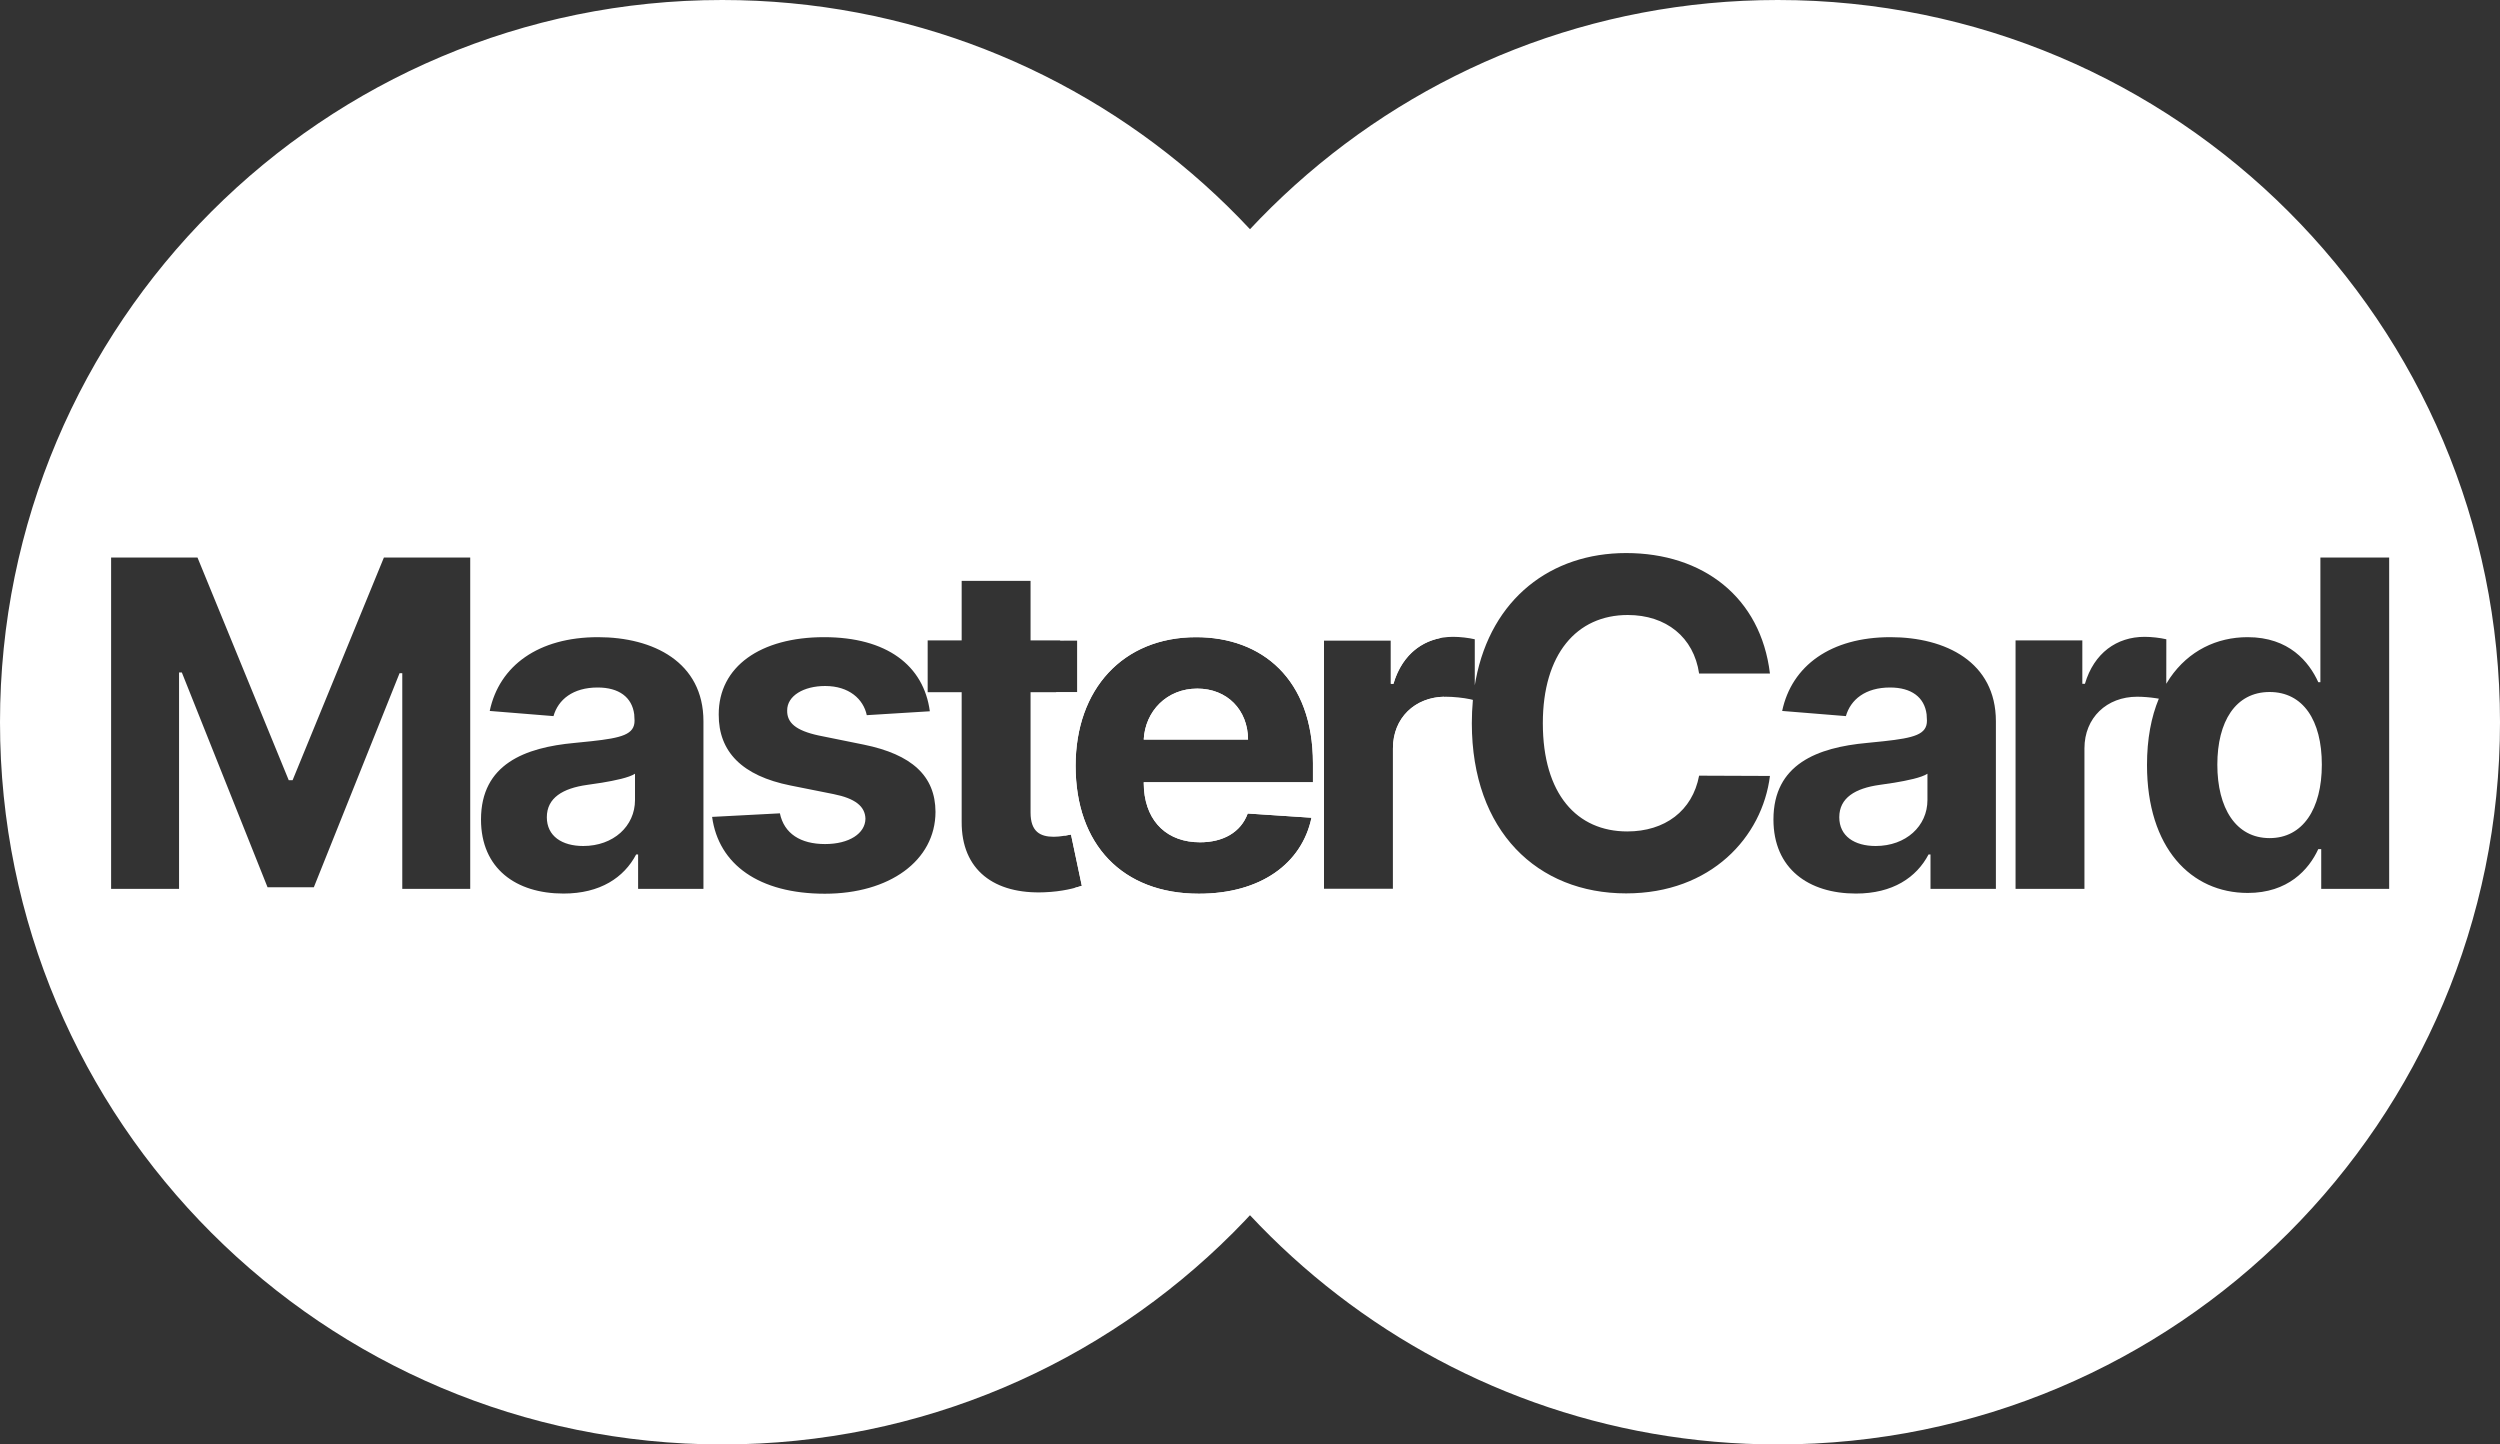 <svg width="45" height="26" viewBox="0 0 45 26" fill="none" xmlns="http://www.w3.org/2000/svg">
    <rect x="0" y="0" width="45" height="26" fill="#333333" stroke="none"/>
    <path fill-rule="evenodd" clip-rule="evenodd"
          d="M13 0C19.668 0 25.164 5.021 25.913 11.488C25.524 11.569 25.217 11.847 25.082 12.308H25.035V11.527H23.832V16H25.073V13.47C25.073 12.93 25.459 12.555 25.991 12.541C25.997 12.694 26 12.847 26 13C26 20.18 20.18 26 13 26C5.82 26 0 20.18 0 13C0 5.82 5.82 0 13 0ZM14.833 11.469C13.689 11.469 12.934 11.999 12.937 12.861C12.934 13.531 13.357 13.965 14.23 14.139L15.005 14.294C15.395 14.372 15.573 14.515 15.578 14.739C15.573 15.004 15.284 15.193 14.851 15.193C14.408 15.193 14.114 15.004 14.038 14.64L12.818 14.704C12.934 15.56 13.662 16.087 14.848 16.087C16.006 16.087 16.836 15.496 16.839 14.614C16.836 13.967 16.414 13.58 15.546 13.403L14.737 13.239C14.32 13.149 14.166 13.007 14.169 12.791C14.166 12.523 14.469 12.348 14.853 12.348C15.284 12.348 15.541 12.584 15.602 12.873L16.737 12.803C16.627 11.979 15.963 11.469 14.833 11.469ZM21.53 11.469C20.214 11.469 19.361 12.404 19.361 13.784C19.361 15.202 20.203 16.087 21.58 16.087C22.687 16.087 23.432 15.549 23.607 14.719L22.459 14.643C22.334 14.984 22.014 15.161 21.6 15.161C21.021 15.161 20.64 14.804 20.592 14.214L20.587 14.081H23.633V13.74C23.633 12.22 22.713 11.469 21.53 11.469ZM10.764 11.469C9.692 11.469 8.987 11.982 8.815 12.797L9.963 12.89C10.047 12.593 10.312 12.375 10.758 12.375C11.142 12.375 11.376 12.55 11.416 12.858L11.422 12.972C11.422 13.219 11.197 13.282 10.643 13.342L10.338 13.373C9.453 13.455 8.658 13.752 8.658 14.751C8.658 15.636 9.29 16.084 10.143 16.084C10.804 16.084 11.232 15.796 11.451 15.38H11.486V16H12.662V12.983C12.662 11.918 11.759 11.469 10.764 11.469ZM18.55 10.456H17.31V11.527H16.698V12.459H17.31V14.789C17.304 15.665 17.901 16.099 18.8 16.061C19.121 16.049 19.348 15.985 19.473 15.945L19.278 15.022L19.145 15.046C19.09 15.055 19.028 15.062 18.969 15.062C18.722 15.062 18.55 14.969 18.55 14.626V12.459H19.392V11.527H18.55V10.456ZM3.555 10.036H2V16H3.223V12.104H3.273L4.816 15.971H5.649L7.192 12.118H7.241V16H8.464V10.036H6.91L5.267 14.043H5.197L3.555 10.036ZM11.43 13.927V14.401C11.43 14.87 11.043 15.228 10.498 15.228C10.117 15.228 9.843 15.051 9.843 14.71C9.843 14.361 10.132 14.189 10.568 14.128L10.832 14.089C11.068 14.05 11.324 13.997 11.43 13.927ZM21.551 12.395C22.09 12.395 22.462 12.779 22.465 13.312H20.587C20.613 12.803 21.001 12.395 21.551 12.395Z"
          fill="#FFFFFF"/>
    <path fill-rule="evenodd" clip-rule="evenodd"
          d="M32 0C39.18 0 45 5.82 45 13C45 20.18 39.18 26 32 26C25.847 26 20.692 21.725 19.344 15.983L19.473 15.945L19.278 15.022L19.162 15.043C19.055 14.378 19 13.695 19 13C19 12.819 19.004 12.638 19.011 12.459L19.392 12.459V11.527L19.082 11.528C19.814 5.041 25.318 0 32 0ZM21.53 11.469C20.214 11.469 19.361 12.404 19.361 13.784C19.361 15.202 20.203 16.087 21.58 16.087C22.687 16.087 23.432 15.549 23.607 14.719L22.459 14.643C22.334 14.984 22.014 15.161 21.6 15.161C21.021 15.161 20.64 14.804 20.592 14.214L20.587 14.081H23.633V13.74C23.633 12.22 22.713 11.469 21.53 11.469ZM34.027 11.469C32.956 11.469 32.251 11.982 32.079 12.797L33.226 12.89C33.311 12.593 33.576 12.375 34.021 12.375C34.405 12.375 34.64 12.55 34.679 12.858L34.685 12.972C34.685 13.219 34.461 13.282 33.907 13.342L33.602 13.373C32.717 13.455 31.922 13.752 31.922 14.751C31.922 15.636 32.554 16.084 33.407 16.084C34.068 16.084 34.496 15.796 34.714 15.38H34.749V16H35.926V12.983C35.926 11.918 35.023 11.469 34.027 11.469ZM29.27 9.955C27.92 9.955 26.844 10.772 26.564 12.234L26.546 12.336L26.546 11.507C26.436 11.481 26.281 11.463 26.156 11.463C25.655 11.463 25.245 11.754 25.082 12.308H25.035V11.527H23.832V16H25.073V13.47C25.073 12.919 25.475 12.541 26.022 12.541C26.16 12.541 26.338 12.559 26.464 12.586L26.512 12.598L26.511 12.613C26.499 12.744 26.493 12.879 26.493 13.018C26.493 14.963 27.675 16.081 29.27 16.081C30.799 16.081 31.722 15.065 31.859 13.967L30.584 13.962C30.464 14.599 29.964 14.966 29.291 14.966C28.385 14.966 27.771 14.294 27.771 13.018C27.771 11.778 28.377 11.07 29.3 11.07C29.99 11.07 30.488 11.469 30.584 12.124H31.859C31.693 10.747 30.651 9.955 29.27 9.955ZM43.005 10.036H41.767V12.279H41.729C41.563 11.915 41.205 11.469 40.457 11.469C39.902 11.469 39.396 11.713 39.06 12.202L38.993 12.308L38.994 11.507C38.883 11.481 38.729 11.463 38.603 11.463C38.102 11.463 37.692 11.754 37.529 12.308H37.482V11.527H36.28V16H37.52V13.47C37.52 12.919 37.922 12.541 38.469 12.541C38.572 12.541 38.699 12.551 38.808 12.568L38.859 12.576C38.722 12.905 38.646 13.302 38.646 13.77C38.646 15.266 39.441 16.073 40.46 16.073C41.182 16.073 41.558 15.656 41.729 15.284H41.782V16H43.005V10.036ZM34.694 13.927V14.401C34.694 14.87 34.307 15.228 33.762 15.228C33.381 15.228 33.107 15.051 33.107 14.71C33.107 14.361 33.395 14.189 33.832 14.128L34.096 14.089C34.332 14.05 34.588 13.997 34.694 13.927ZM40.853 12.456C41.456 12.456 41.793 12.966 41.793 13.764C41.793 14.562 41.45 15.086 40.853 15.086C40.244 15.086 39.912 14.544 39.912 13.764C39.912 12.989 40.239 12.456 40.853 12.456ZM21.551 12.395C22.09 12.395 22.462 12.779 22.465 13.312H20.587C20.613 12.803 21.001 12.395 21.551 12.395Z"
          fill="#FFFFFF"/>
</svg>
